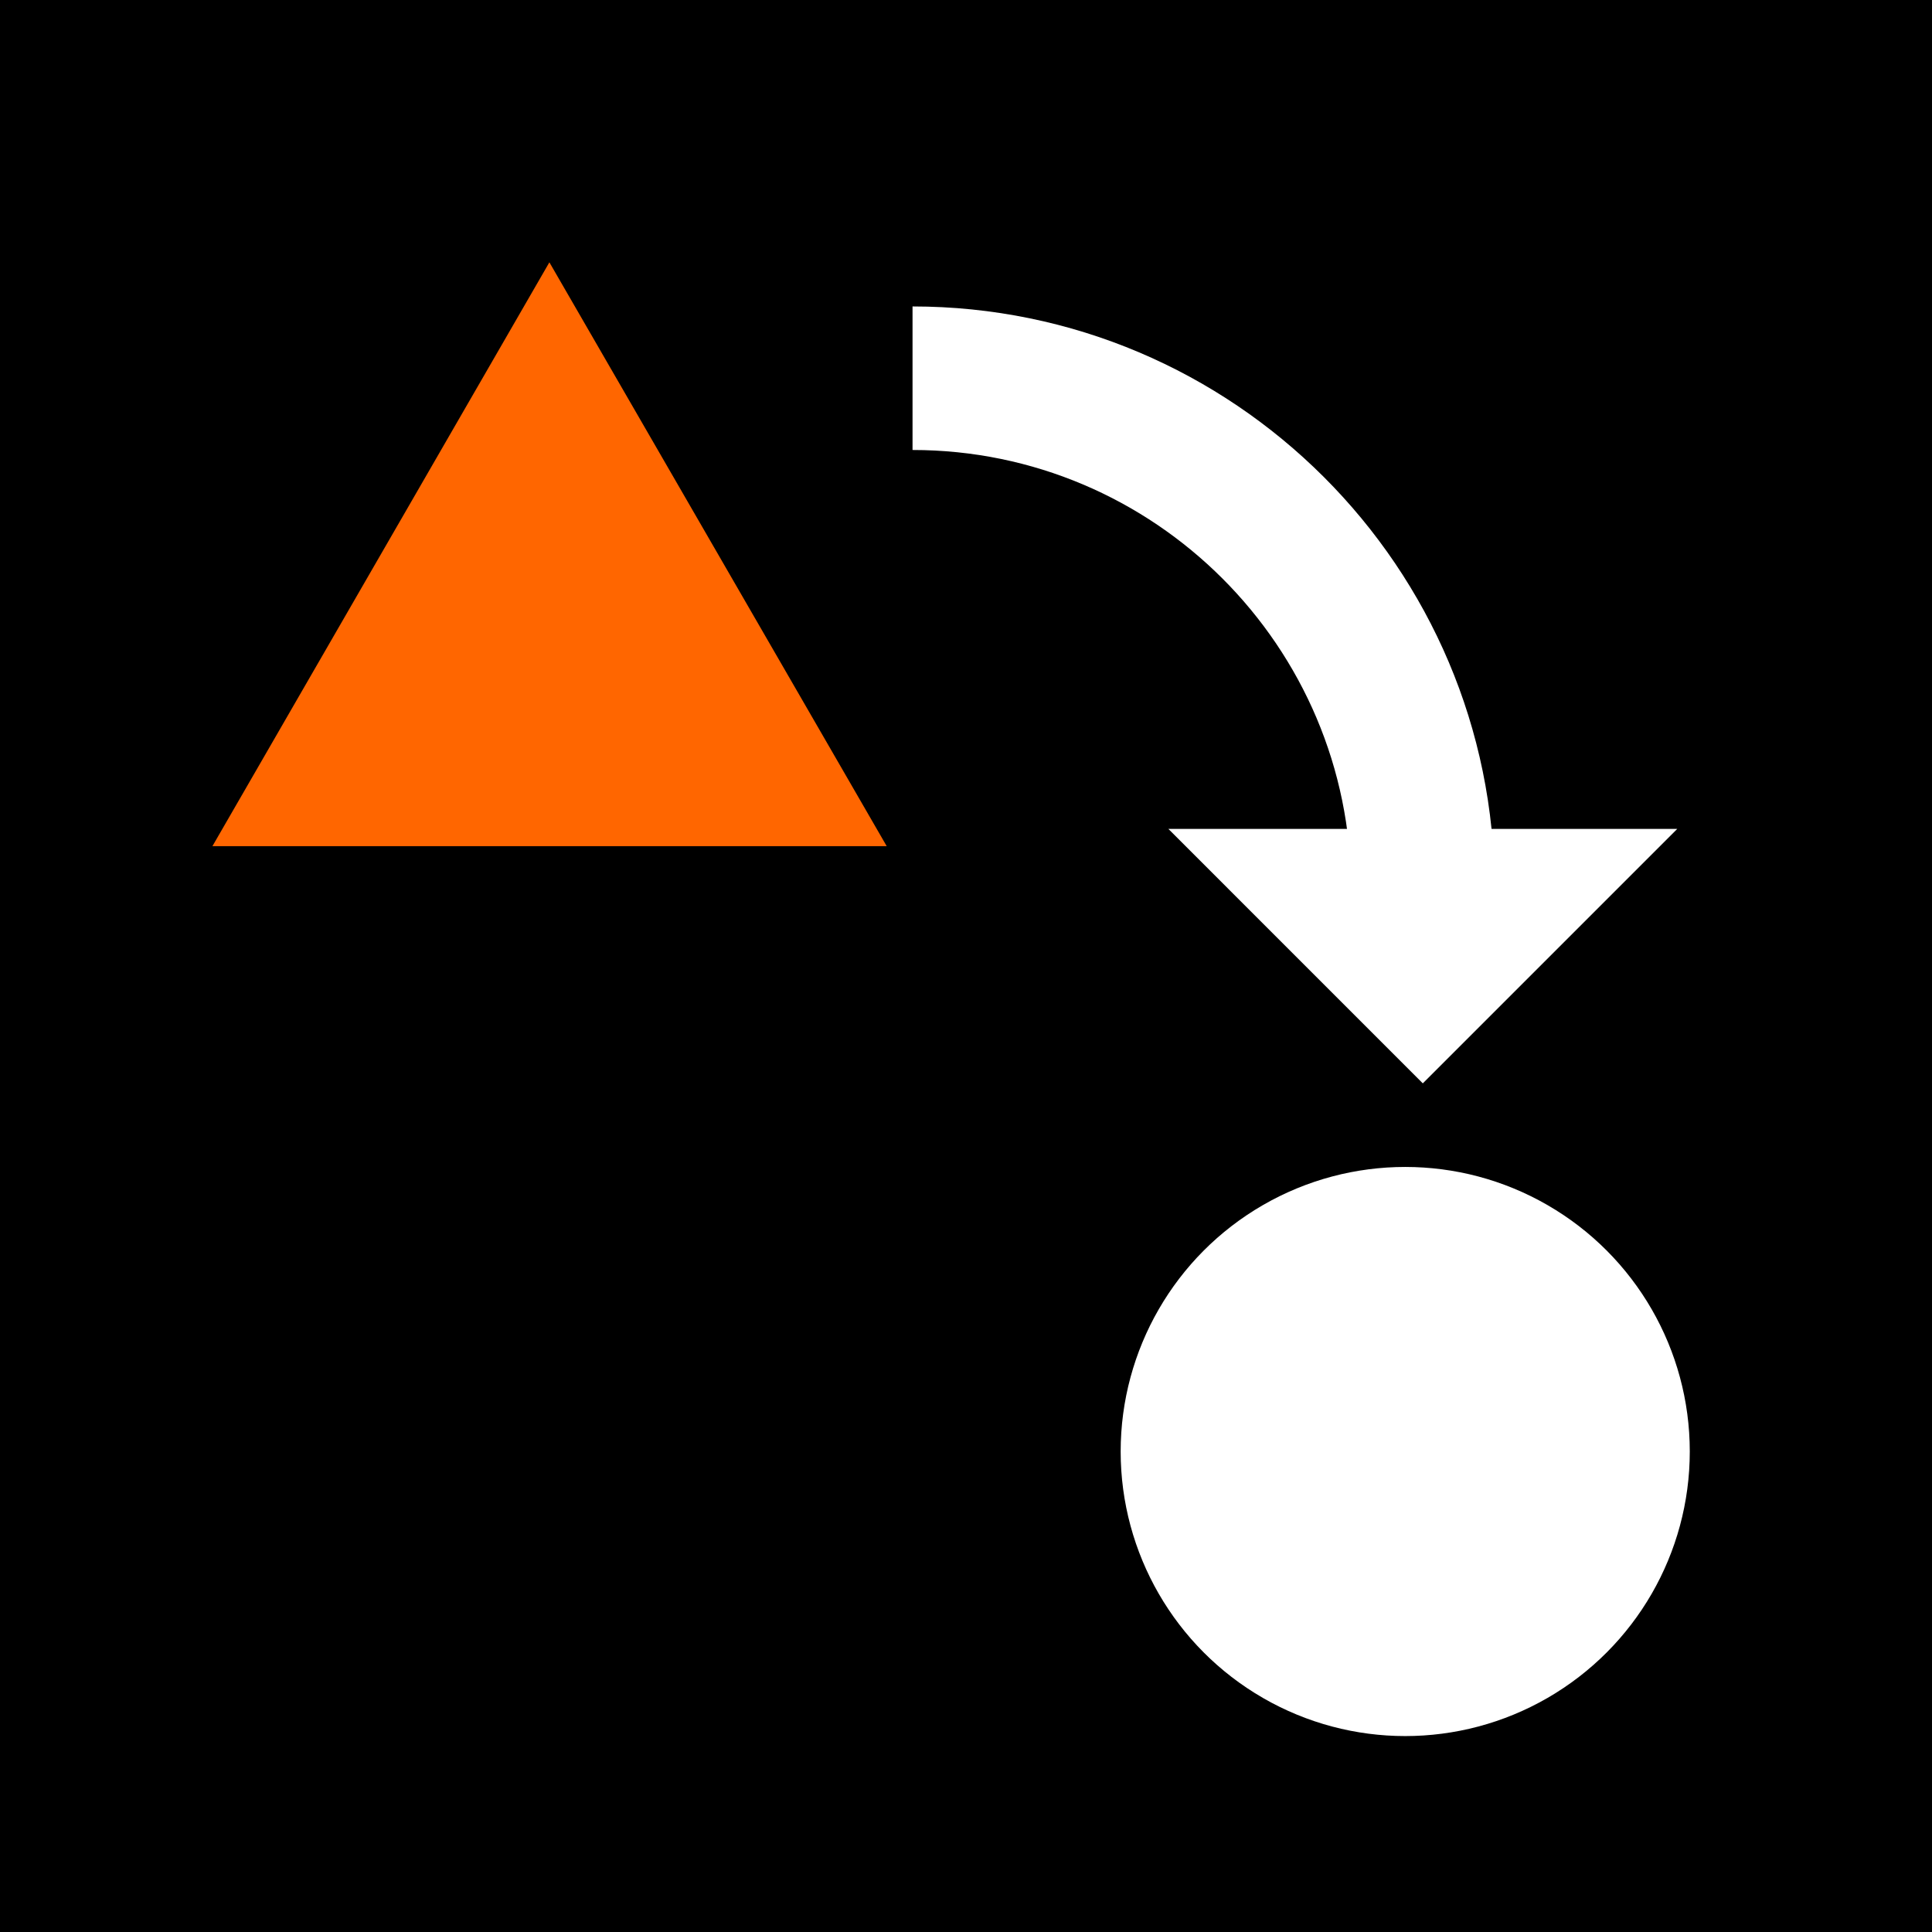 <svg xmlns="http://www.w3.org/2000/svg" id="Layer_1" viewBox="0 0 53.84 53.84"><defs><style>      .measire-svg-f {        fill: #fff;      }      .measure-svg-t {        fill: #f60;      }    </style></defs><rect x="0" y="0" width="53.84" height="53.84"></rect><path class="measire-svg-f" d="M41.65,26.65h-4v-1.89c0-6.74-5.48-12.22-12.22-12.22v-4c8.94,0,16.22,7.27,16.22,16.22v1.89Z"></path><polyline class="measire-svg-f" points="46.74 23.1 39.65 30.19 32.56 23.1"></polyline><polygon class="measure-svg-t" points="15.31 7.31 5.92 23.58 24.71 23.58 15.31 7.31"></polygon><circle class="measire-svg-f" cx="39.16" cy="40.45" r="7.93"></circle></svg>